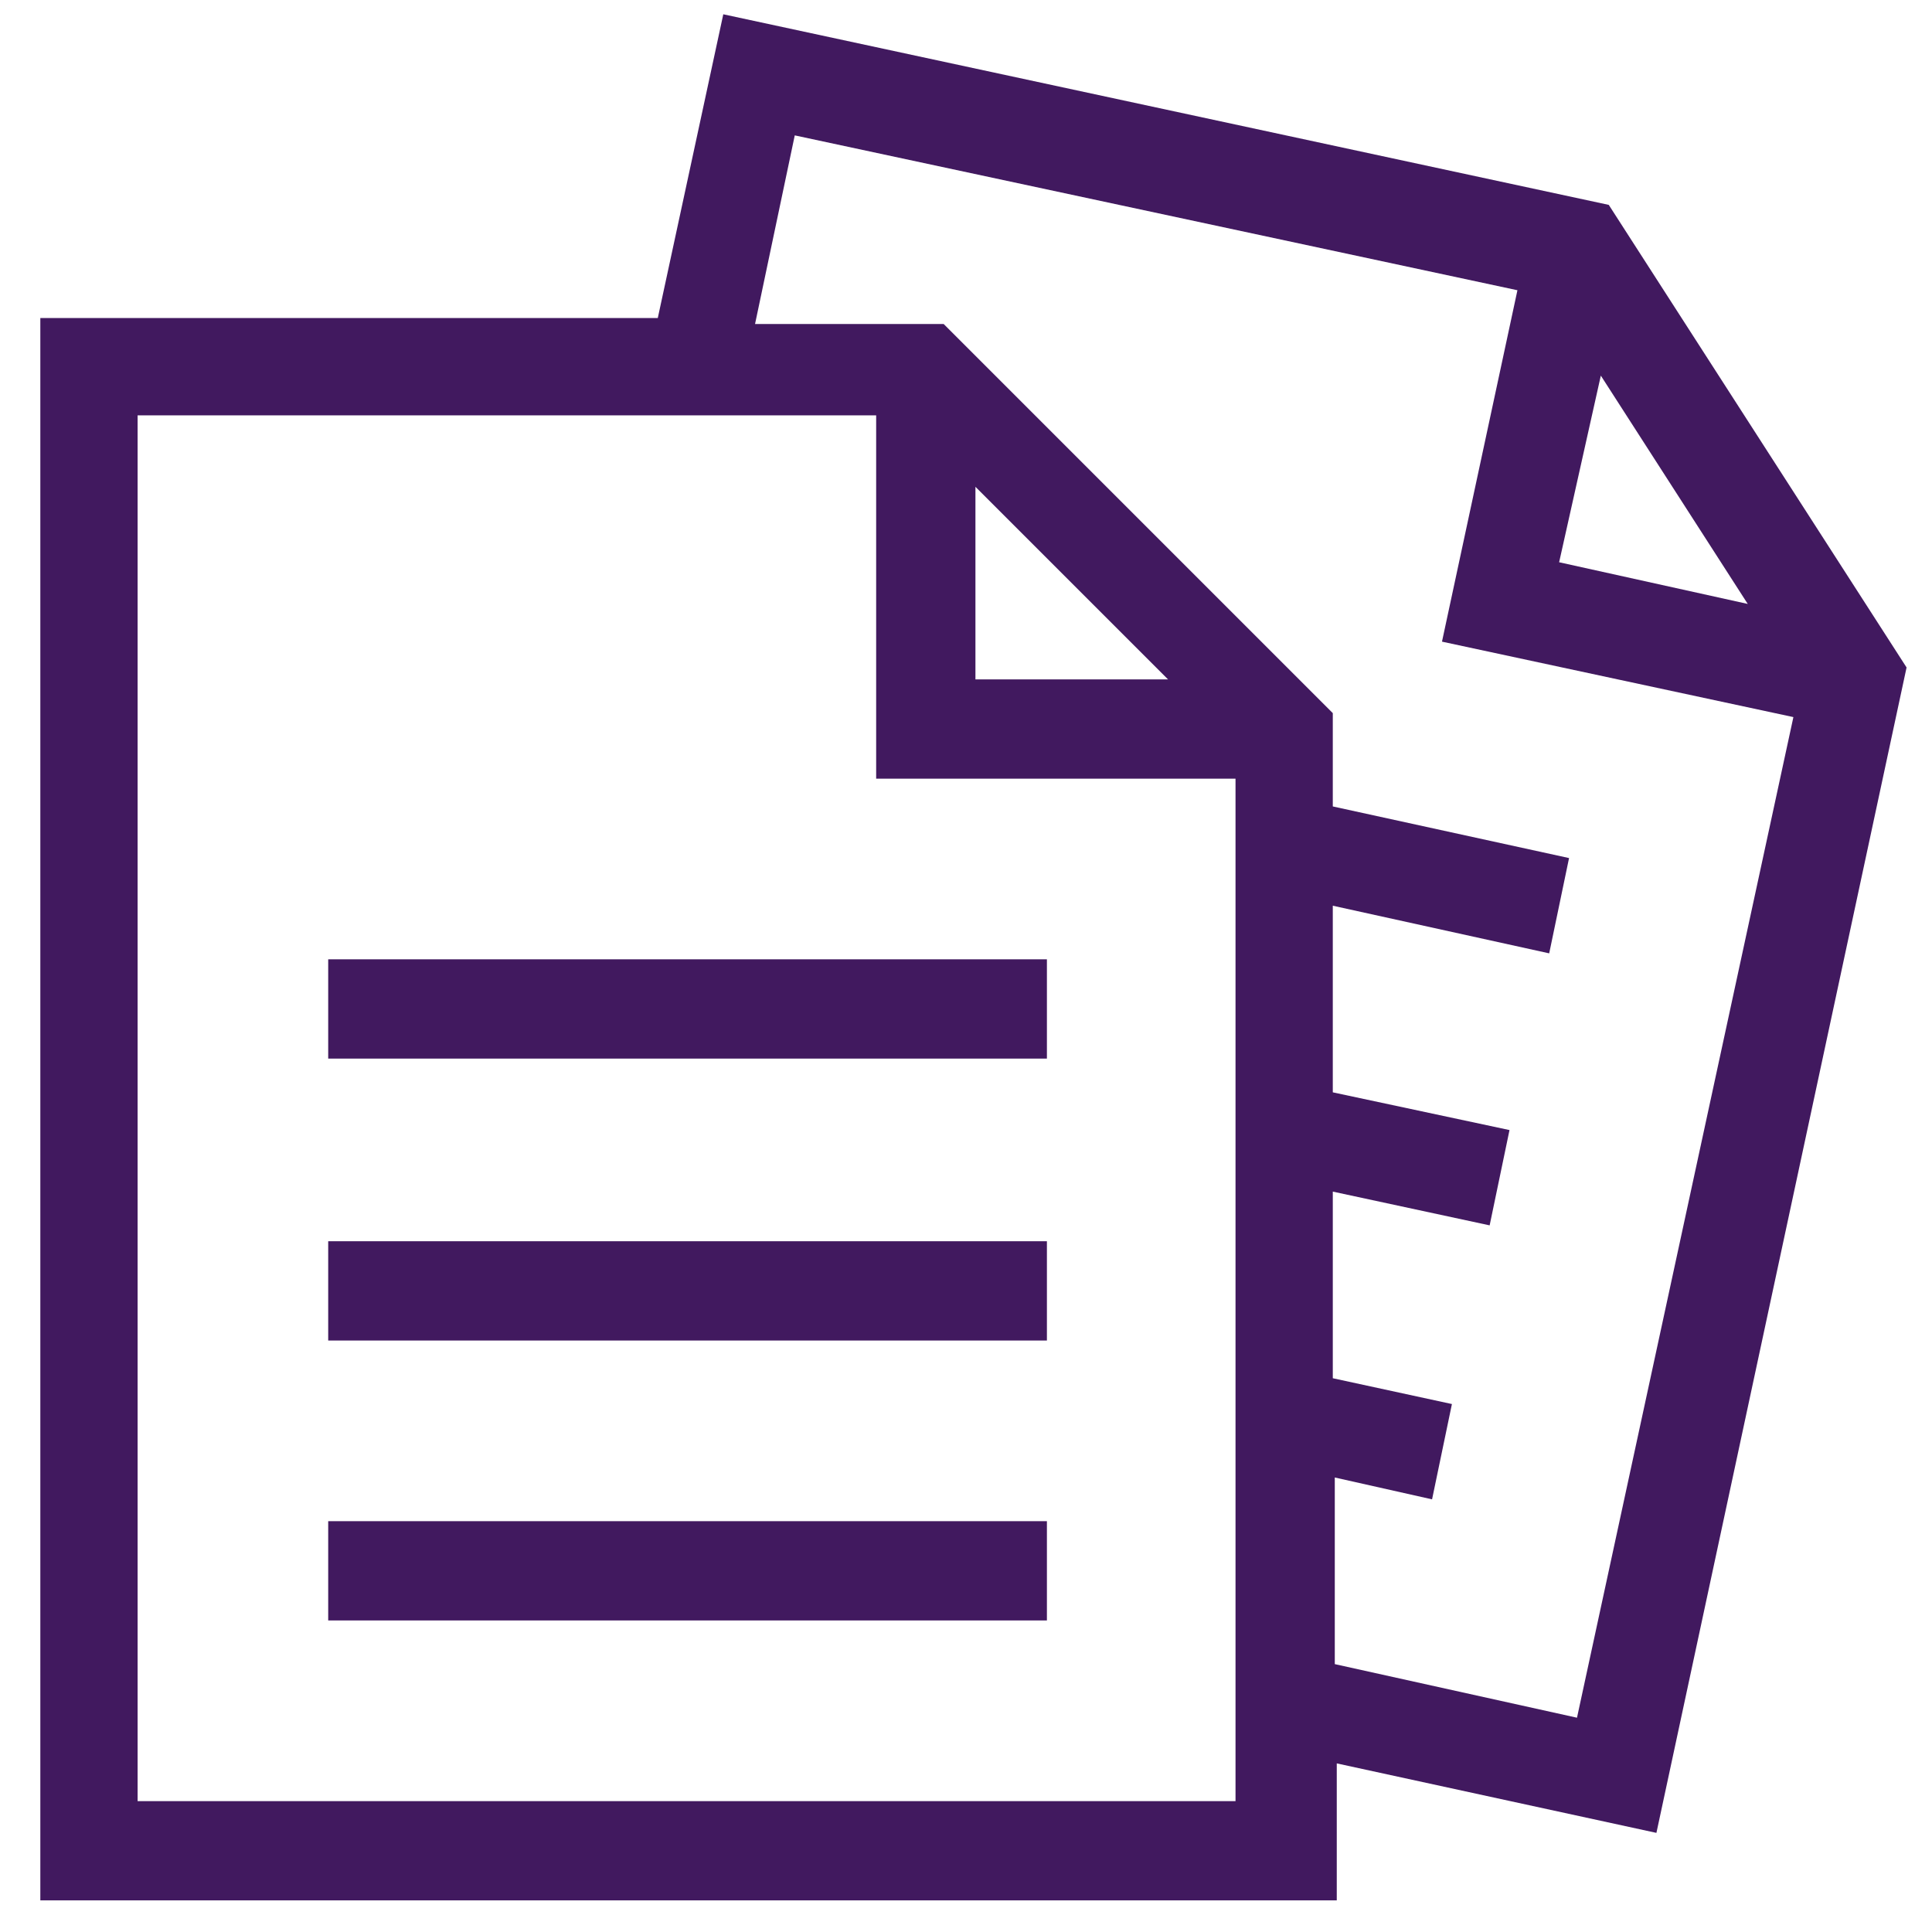 <?xml version="1.0" encoding="utf-8"?>
<!-- Generator: Adobe Illustrator 16.0.0, SVG Export Plug-In . SVG Version: 6.00 Build 0)  -->
<!DOCTYPE svg PUBLIC "-//W3C//DTD SVG 1.1//EN" "http://www.w3.org/Graphics/SVG/1.1/DTD/svg11.dtd">
<svg version="1.1" id="Layer_1" xmlns="http://www.w3.org/2000/svg" xmlns:xlink="http://www.w3.org/1999/xlink" x="0px" y="0px"
	 width="425.197px" height="425.197px" viewBox="0 0 425.197 425.197" enable-background="new 0 0 425.197 425.197"
	 xml:space="preserve">
<g>
	<path fill="#41195F" d="M419.601,146.897L354.06,45.09L159.183,3.144l-14.418,66.853H8.875v348.242h285.323V388.09l70.349,15.292
		L419.601,146.897z M352.312,82.667l32.334,50.249l-41.511-9.176L352.312,82.667z M272.351,396.392H30.285V91.406h162.542v79.96
		h79.087v225.026H272.351z M214.675,149.519v-42.383l42.385,42.383H214.675z M293.761,366.242v-41.073l21.41,4.808l4.369-20.975
		l-26.217-5.679v-41.074l34.52,7.43l4.37-20.975l-38.89-8.302V199.33l47.627,10.486l4.37-20.972l-51.997-11.36v-20.537l-85.64-85.64
		h-41.511l8.74-41.511l159.047,34.081l-16.604,77.339l77.339,16.604l-47.627,220.218L293.761,366.242z"/>
	<rect x="72.231" y="334.782" fill="#41195F" width="158.173" height="21.847"/>
	<rect x="72.231" y="273.173" fill="#41195F" width="158.173" height="21.85"/>
	<rect x="72.231" y="211.127" fill="#41195F" width="158.173" height="21.85"/>
</g>
</svg>
